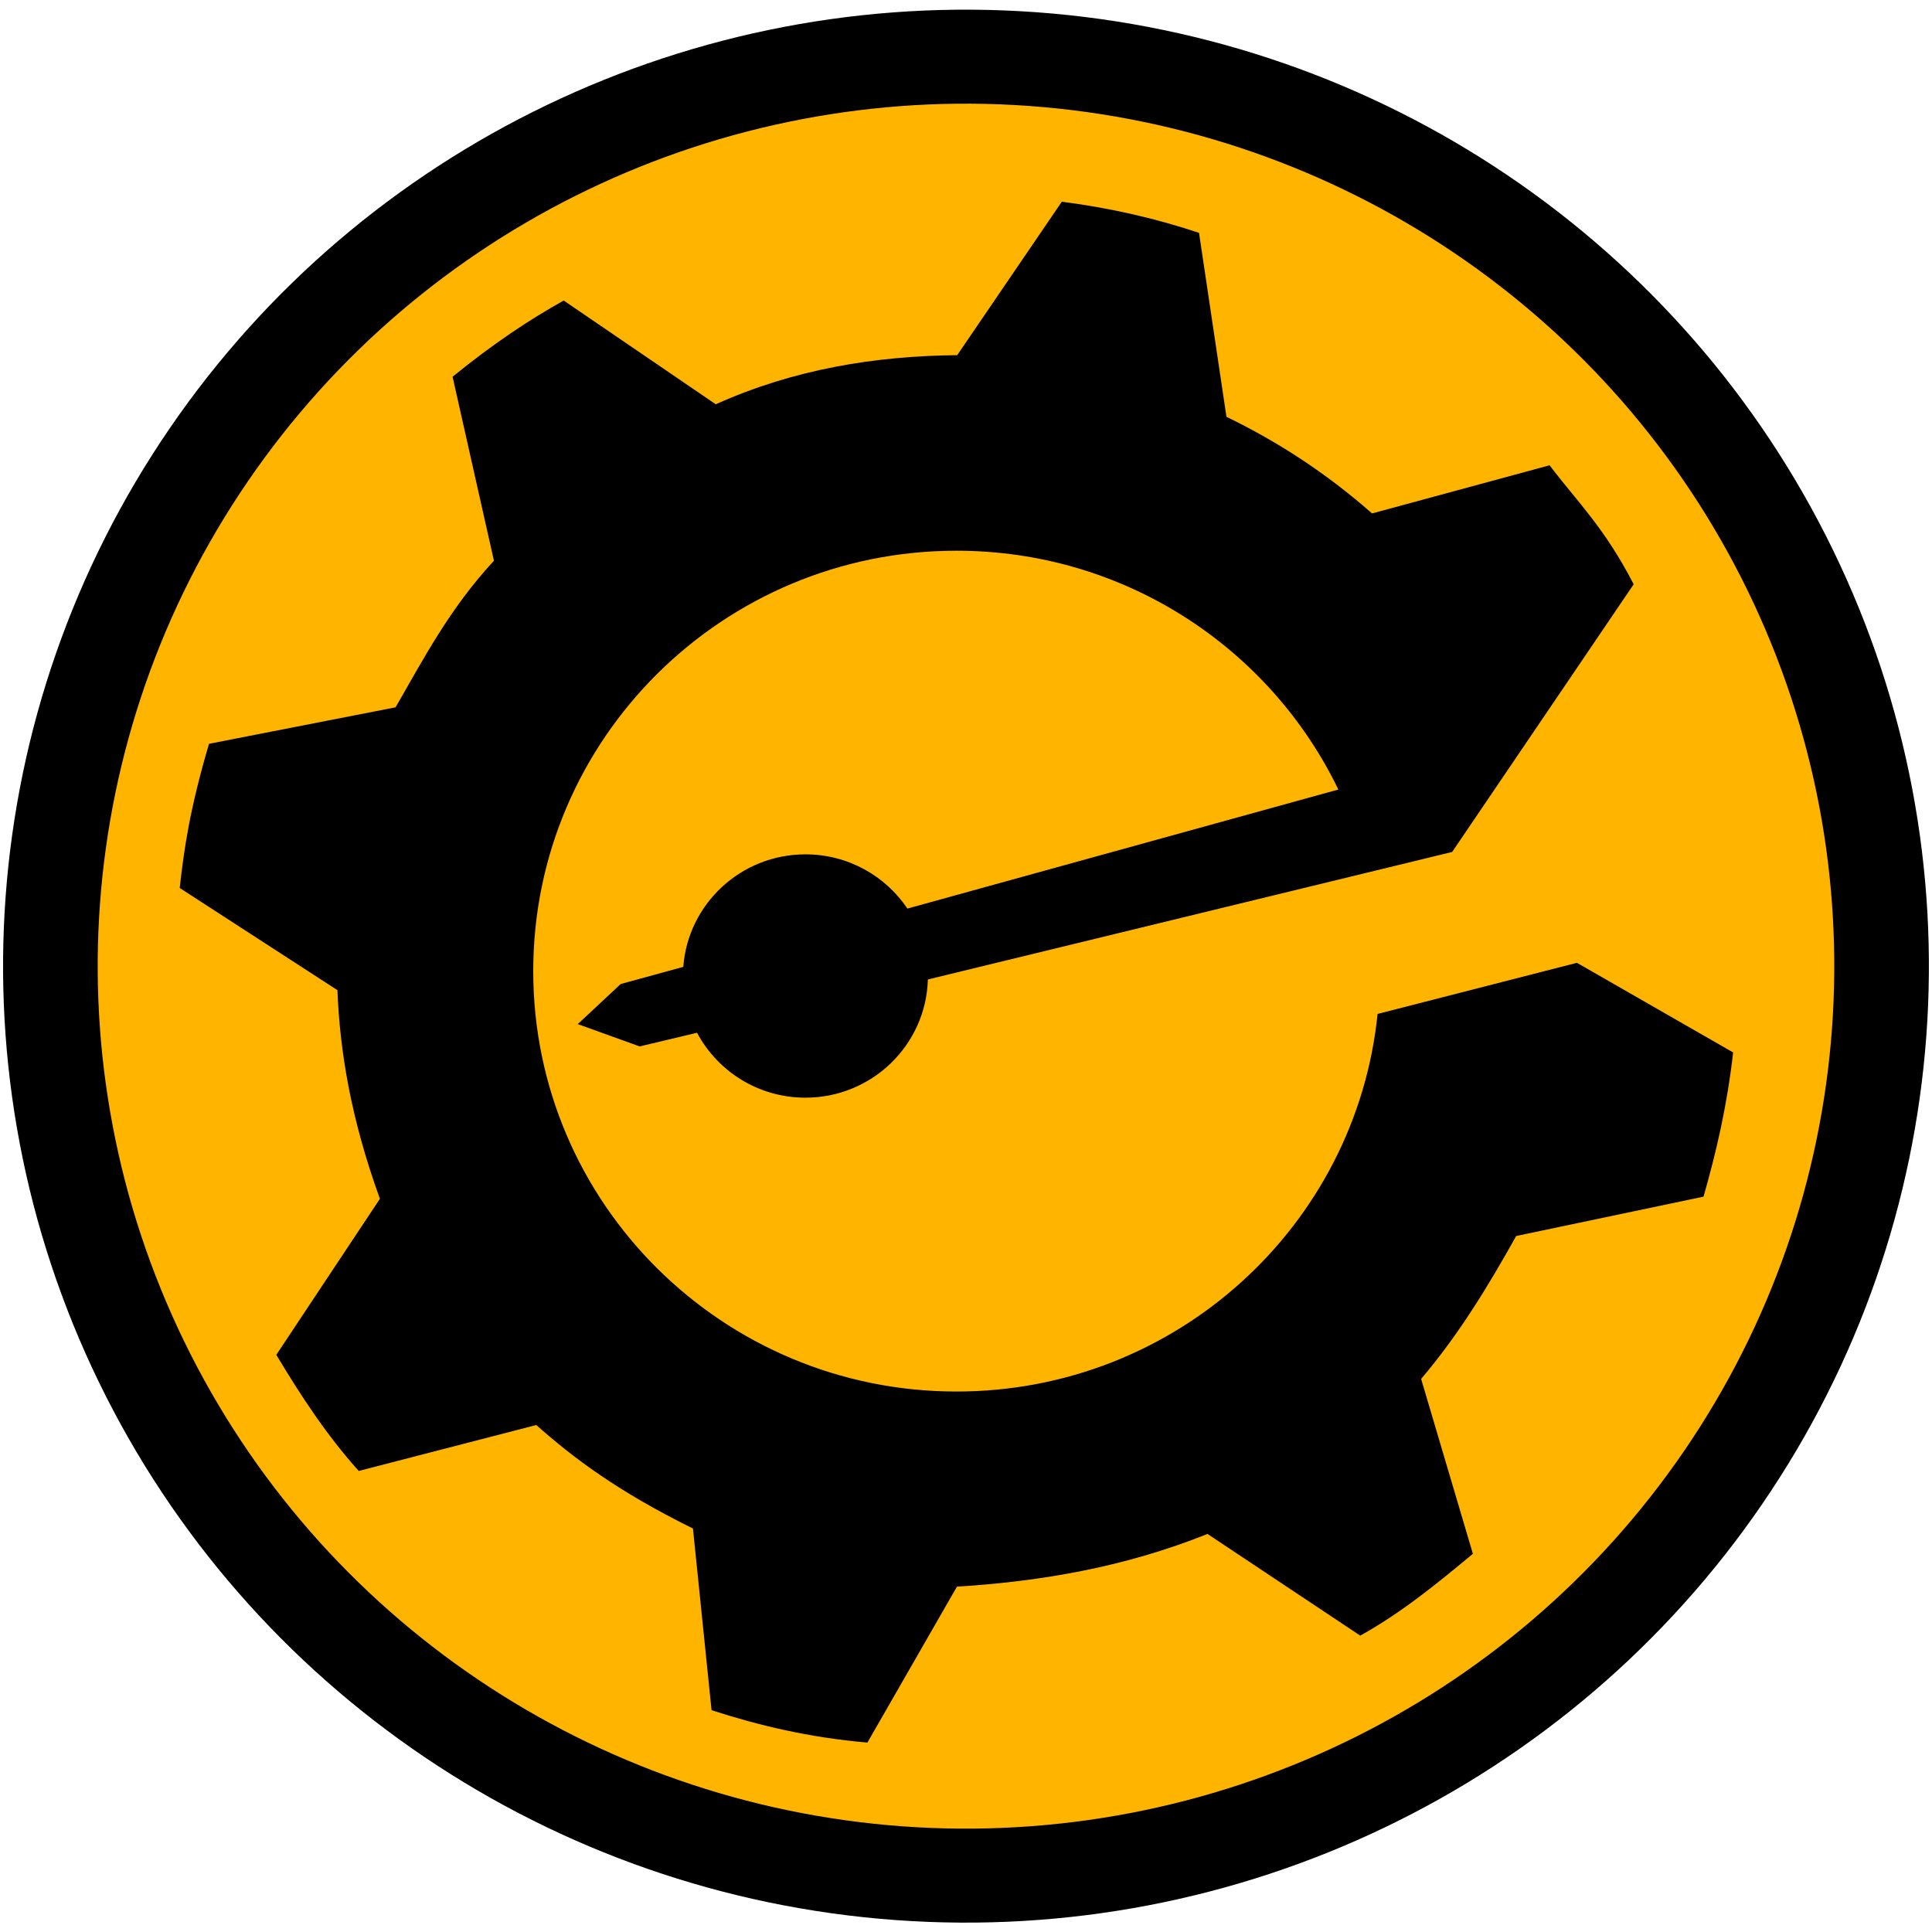 <svg xmlns="http://www.w3.org/2000/svg" version="1.0" width="1208" height="1208" viewBox="0 0 906 906"><circle transform="scale(7.626 7.575) rotate(34.201 2240.186 52.191)" r="56.303" cy="1284.308" cx="440.806" style="isolation:auto;mix-blend-mode:normal;solid-color:#000;solid-opacity:1;marker:none" color="#000" overflow="visible" fill="#ffb400" stroke="#000" stroke-width="5.819" stroke-linejoin="round"/><path d="M435.124 459.312c-.862 30.762-26.24 55.438-57.42 55.438-22.05 0-41.199-12.341-50.826-30.449l-26.906 6.411-29.03-10.47 20.13-18.793 29.35-8.047c2.21-29.505 27.012-52.761 57.283-52.762 19.946 0 37.517 10.098 47.815 25.427l202.09-55.825c-31.993-66.247-100.15-111.99-179.066-111.99-109.62 0-198.485 88.266-198.485 197.147 0 108.882 88.865 197.148 198.485 197.148 102.797 0 187.342-77.62 197.469-177.07l93.48-23.976 73.253 42.033c-2.926 25.547-7.945 46.777-13.887 67.626l-87.851 18.456c-13.007 23.258-26.81 46.12-44.578 67.013l24.272 82.019c-16.614 13.778-33.272 27.513-52.826 38.371l-71.621-47.687c-38.834 15.582-78.076 22.251-117.51 24.726l-41.98 73.116c-27.404-2.376-51.073-8.05-73.082-15.19l-8.722-85.186c-35.679-17.615-56.27-33.298-73.478-48.545l-83.259 21.539c-15.018-16.738-27.213-35.345-38.65-54.455l48.578-73.164c-13.746-37.991-18.77-69.381-19.927-97.845l-73.951-47.917c1.981-17.802 4.655-36.865 13.743-67.61l87.488-17.11c13.318-23.073 25.321-46.247 46.123-68.749l-19.396-86.27c18.988-15.446 36.127-26.852 52.111-35.733l71.3 48.647c36.758-16.5 74.674-22.64 113.233-23.037l49.05-71.955c23.327 3.004 44.63 8.019 64.35 14.607l12.864 86.263c23.614 11.427 46.468 26.117 68.278 45.307l83.246-22.58c13.063 17.207 25.828 29.373 39.438 55.805l-85.12 125.522z" fill-opacity=".997"/></svg>